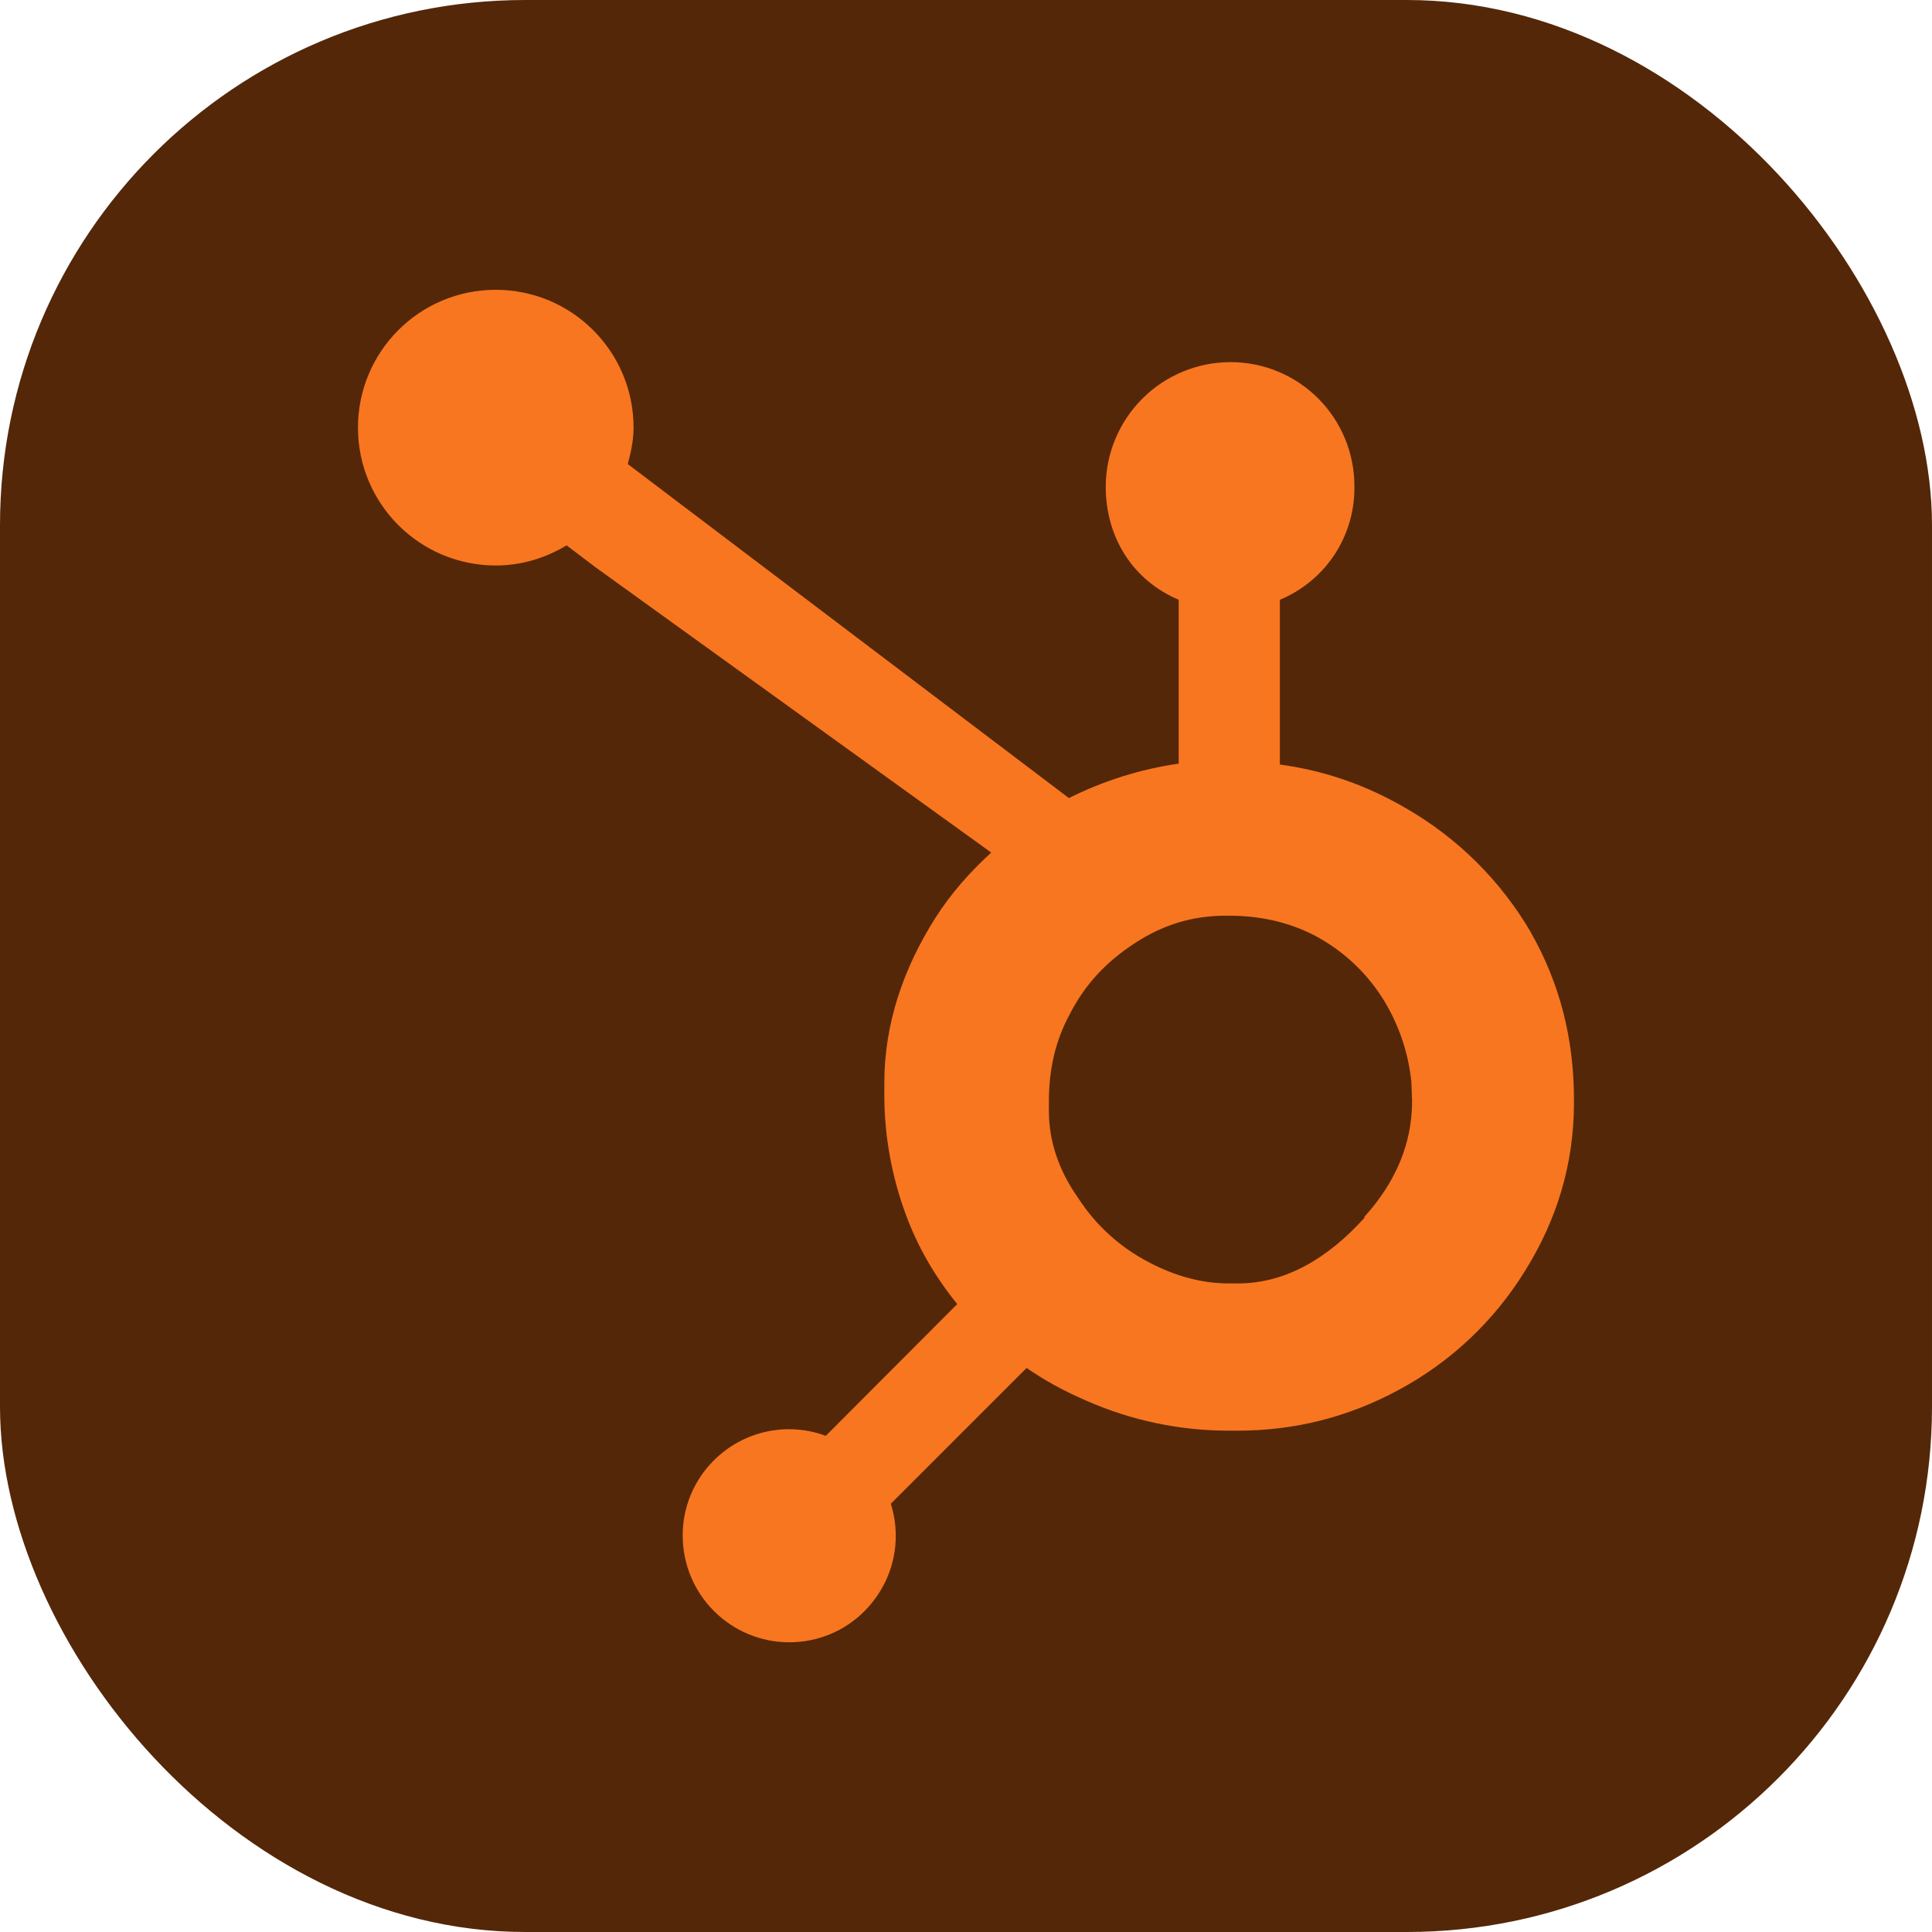 <svg width="60" height="60" viewBox="0 0 60 60" fill="none" xmlns="http://www.w3.org/2000/svg">
<rect width="60" height="60" rx="16.31" fill="#542708"/>
<g clipPath="url(#clip0_106_1200)">
<path d="M47.541 28.951C46.606 27.353 45.271 26.027 43.667 25.102C42.443 24.391 41.178 23.939 39.748 23.743V18.626C40.441 18.339 41.032 17.85 41.445 17.224C41.857 16.597 42.072 15.861 42.062 15.111C42.065 14.604 41.967 14.102 41.775 13.633C41.583 13.165 41.3 12.738 40.943 12.379C40.585 12.02 40.16 11.735 39.693 11.541C39.225 11.346 38.723 11.246 38.217 11.246C37.191 11.246 36.206 11.653 35.48 12.377C34.753 13.102 34.343 14.085 34.339 15.111C34.339 16.681 35.173 18.02 36.605 18.626V23.715C35.418 23.886 34.267 24.248 33.196 24.785L19.497 14.412C19.593 14.05 19.676 13.675 19.676 13.281C19.676 10.916 17.76 9 15.395 9C13.03 9 11.117 10.916 11.117 13.281C11.117 15.646 13.033 17.562 15.398 17.562C16.206 17.562 16.952 17.325 17.596 16.937L18.494 17.617L30.783 26.477C30.132 27.073 29.526 27.752 29.043 28.515C28.062 30.069 27.463 31.777 27.463 33.642V34.026C27.467 35.291 27.695 36.545 28.136 37.731C28.507 38.743 29.052 39.666 29.728 40.499L25.646 44.591C24.438 44.143 23.082 44.441 22.169 45.354C21.547 45.972 21.198 46.815 21.201 47.693C21.205 48.571 21.547 49.407 22.172 50.032C22.797 50.657 23.634 51.003 24.512 51.003C25.39 51.003 26.232 50.657 26.851 50.032C27.469 49.407 27.822 48.571 27.819 47.693C27.818 47.356 27.766 47.021 27.665 46.7L31.882 42.483C32.459 42.883 33.083 43.22 33.756 43.508C35.139 44.115 36.633 44.429 38.143 44.431H38.431C40.2 44.431 41.87 44.014 43.437 43.165C45.047 42.302 46.401 41.027 47.359 39.471C48.343 37.9 48.881 36.16 48.881 34.247V34.151C48.881 32.27 48.445 30.537 47.535 28.947L47.541 28.951ZM42.392 37.801C41.248 39.073 39.931 39.858 38.444 39.858H38.162C37.313 39.858 36.48 39.624 35.669 39.195C34.78 38.733 34.027 38.047 33.484 37.205C32.894 36.372 32.574 35.462 32.574 34.497V34.209C32.574 33.261 32.757 32.36 33.215 31.511C33.705 30.55 34.368 29.861 35.249 29.287C36.131 28.713 37.038 28.438 38.069 28.438H38.166C39.095 28.438 39.982 28.62 40.816 29.047C41.66 29.491 42.376 30.142 42.898 30.941C43.415 31.741 43.735 32.652 43.831 33.6L43.853 34.199C43.853 35.504 43.353 36.712 42.357 37.807L42.392 37.801Z" fill="#F8761F"/>
</g>
<defs>
<clipPath id="clip0_106_1200">
<rect width="42" height="42" fill="white" transform="translate(9 9)"/>
</clipPath>
</defs>
</svg>
